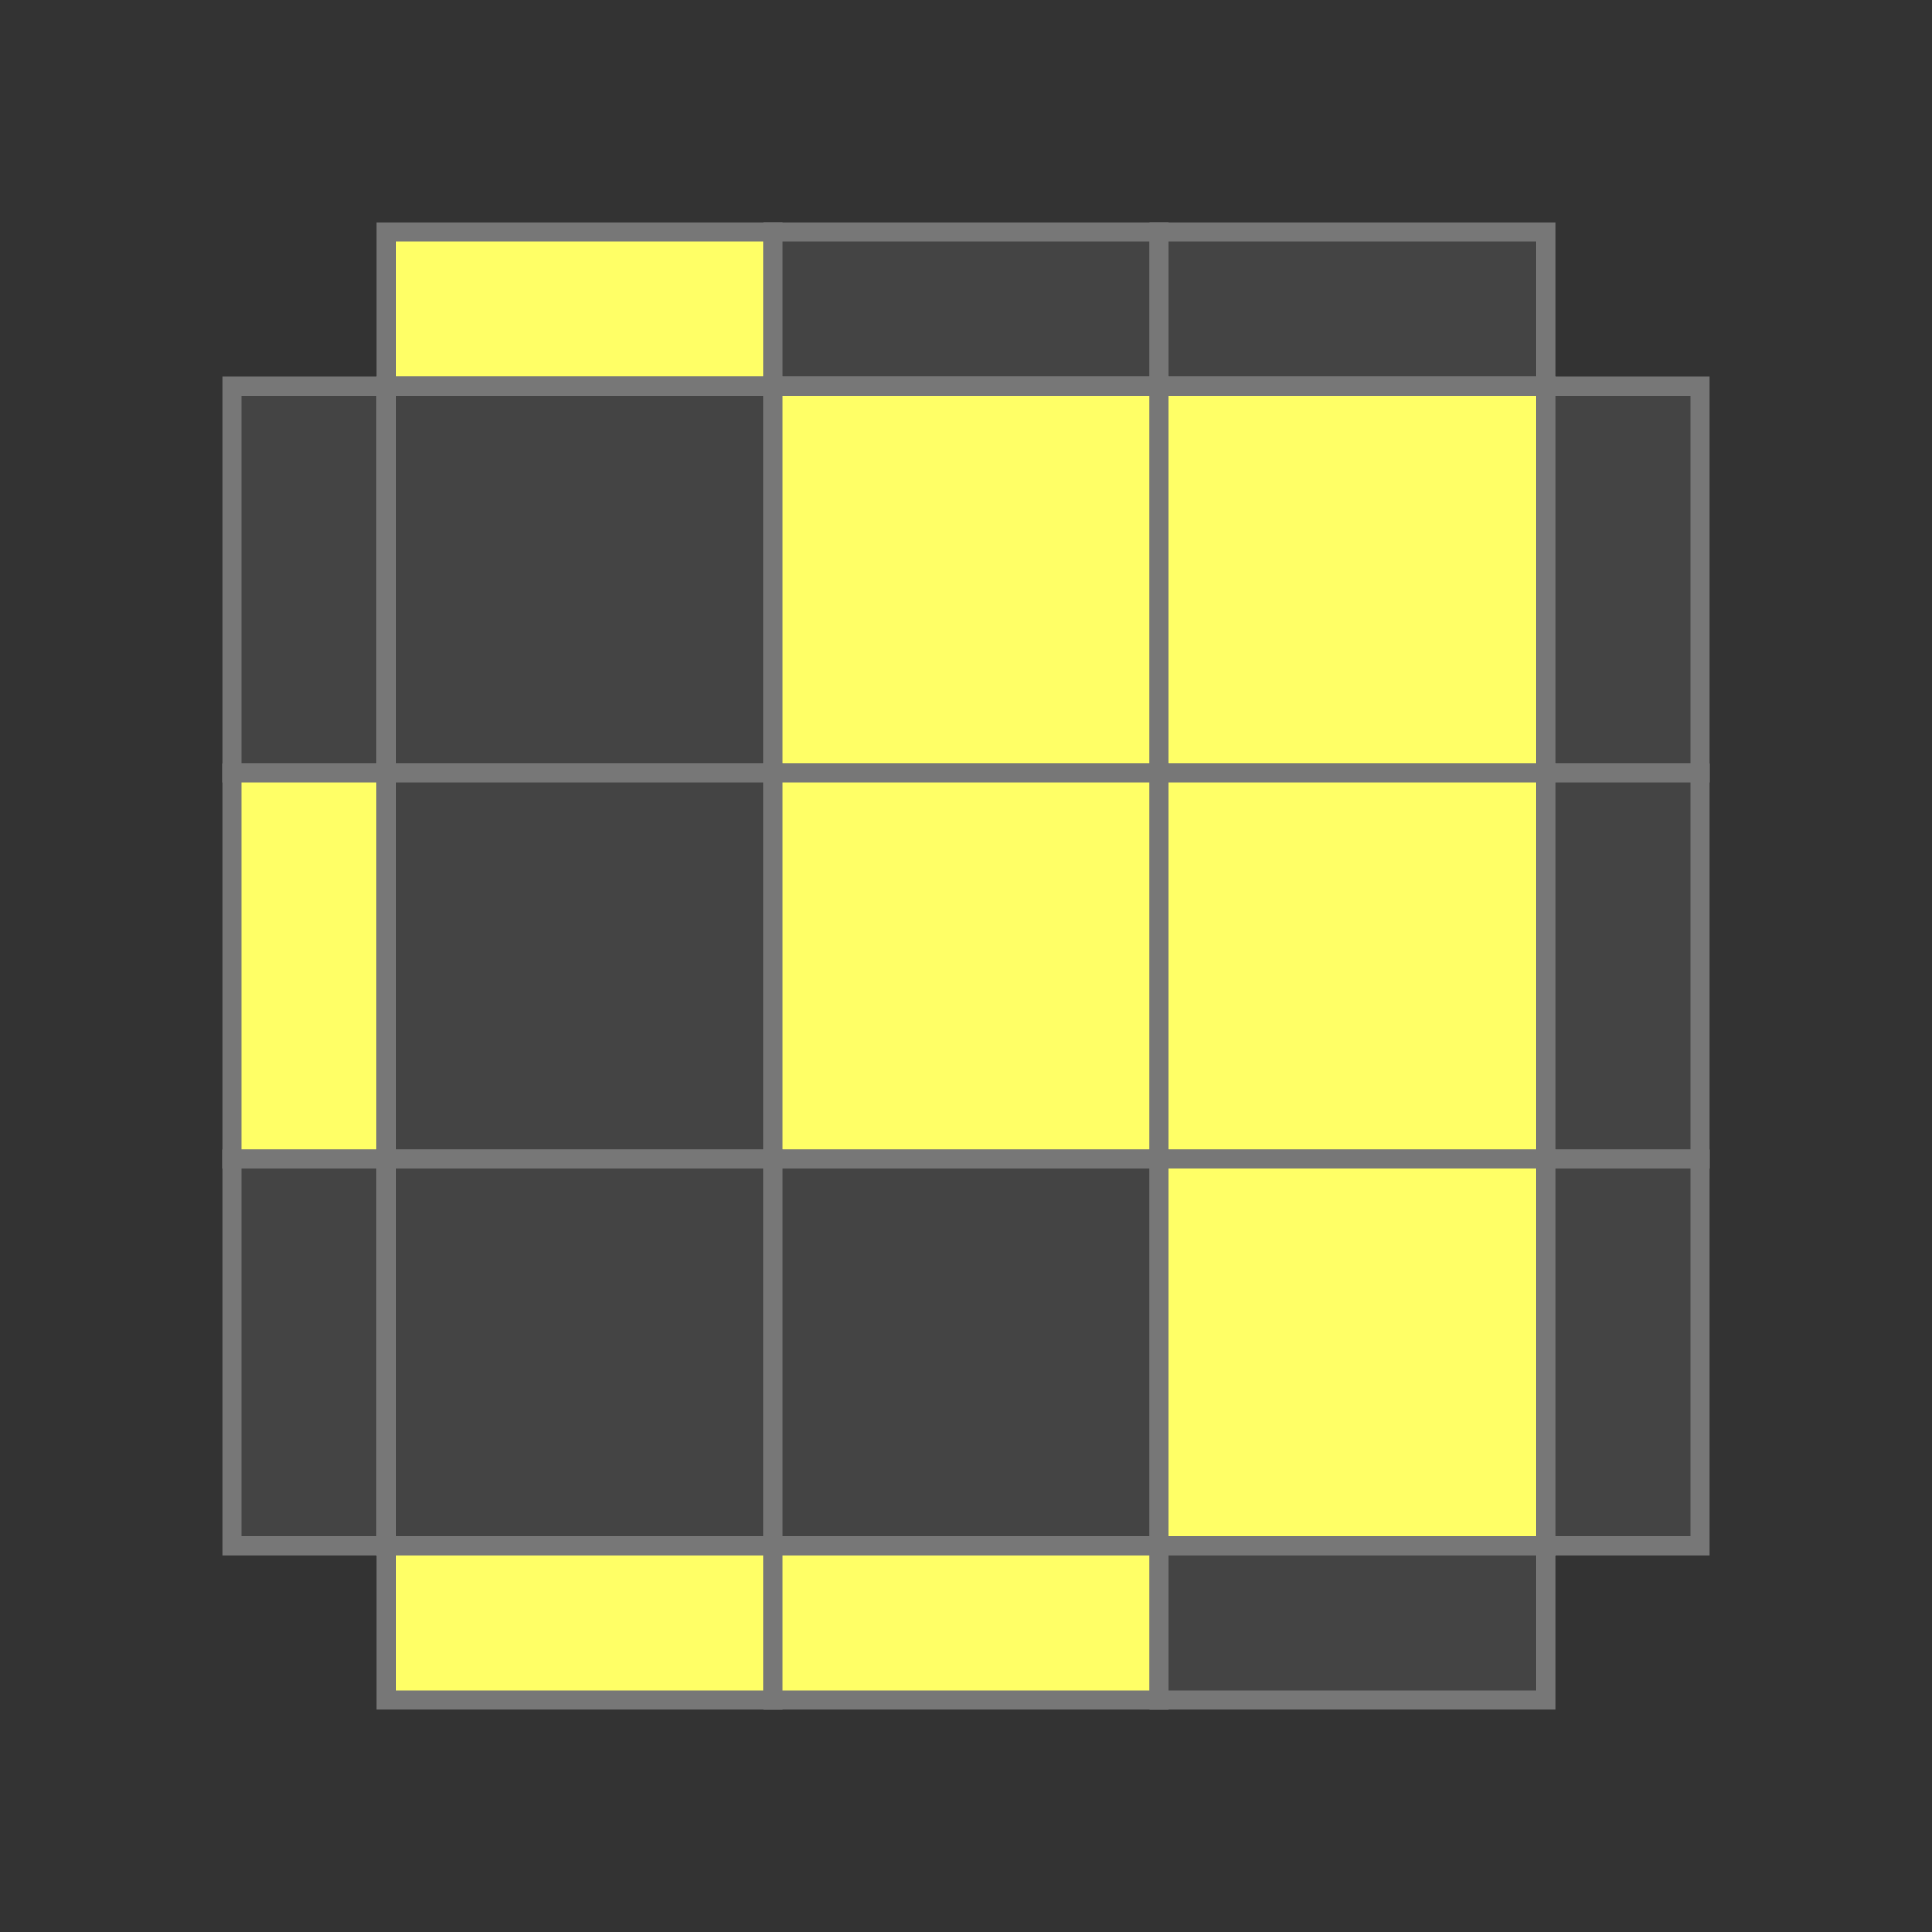 <svg xmlns="http://www.w3.org/2000/svg" width="500" height="500" viewBox="0 0 5 5">
  <rect x="0" y="0" width="5" height="5" fill="#333333" stroke="none"/>
  <rect x="1" y="0.6" width="1" height="0.4" fill="#ffff66" stroke="#777" stroke-width="0.05" />
  <rect x="2" y="0.6" width="1" height="0.4" fill="#444" stroke="#777" stroke-width="0.05" />
  <rect x="3" y="0.6" width="1" height="0.4" fill="#444" stroke="#777" stroke-width="0.05" />
  <rect x="0.6" y="1" width="0.4" height="1" fill="#444" stroke="#777" stroke-width="0.05" />
  <rect x="1" y="1" width="1" height="1" fill="#444" stroke="#777" stroke-width="0.05" />
  <rect x="2" y="1" width="1" height="1" fill="#ffff66" stroke="#777" stroke-width="0.05" />
  <rect x="3" y="1" width="1" height="1" fill="#ffff66" stroke="#777" stroke-width="0.05" />
  <rect x="4" y="1" width="0.4" height="1" fill="#444" stroke="#777" stroke-width="0.05" />
  <rect x="0.6" y="2" width="0.4" height="1" fill="#ffff66" stroke="#777" stroke-width="0.05" />
  <rect x="1" y="2" width="1" height="1" fill="#444" stroke="#777" stroke-width="0.05" />
  <rect x="2" y="2" width="1" height="1" fill="#ffff66" stroke="#777" stroke-width="0.05" />
  <rect x="3" y="2" width="1" height="1" fill="#ffff66" stroke="#777" stroke-width="0.05" />
  <rect x="4" y="2" width="0.4" height="1" fill="#444" stroke="#777" stroke-width="0.05" />
  <rect x="0.6" y="3" width="0.4" height="1" fill="#444" stroke="#777" stroke-width="0.05" />
  <rect x="1" y="3" width="1" height="1" fill="#444" stroke="#777" stroke-width="0.05" />
  <rect x="2" y="3" width="1" height="1" fill="#444" stroke="#777" stroke-width="0.05" />
  <rect x="3" y="3" width="1" height="1" fill="#ffff66" stroke="#777" stroke-width="0.05" />
  <rect x="4" y="3" width="0.4" height="1" fill="#444" stroke="#777" stroke-width="0.05" />
  <rect x="1" y="4" width="1" height="0.4" fill="#ffff66" stroke="#777" stroke-width="0.05" />
  <rect x="2" y="4" width="1" height="0.4" fill="#ffff66" stroke="#777" stroke-width="0.05" />
  <rect x="3" y="4" width="1" height="0.4" fill="#444" stroke="#777" stroke-width="0.05" />
</svg>